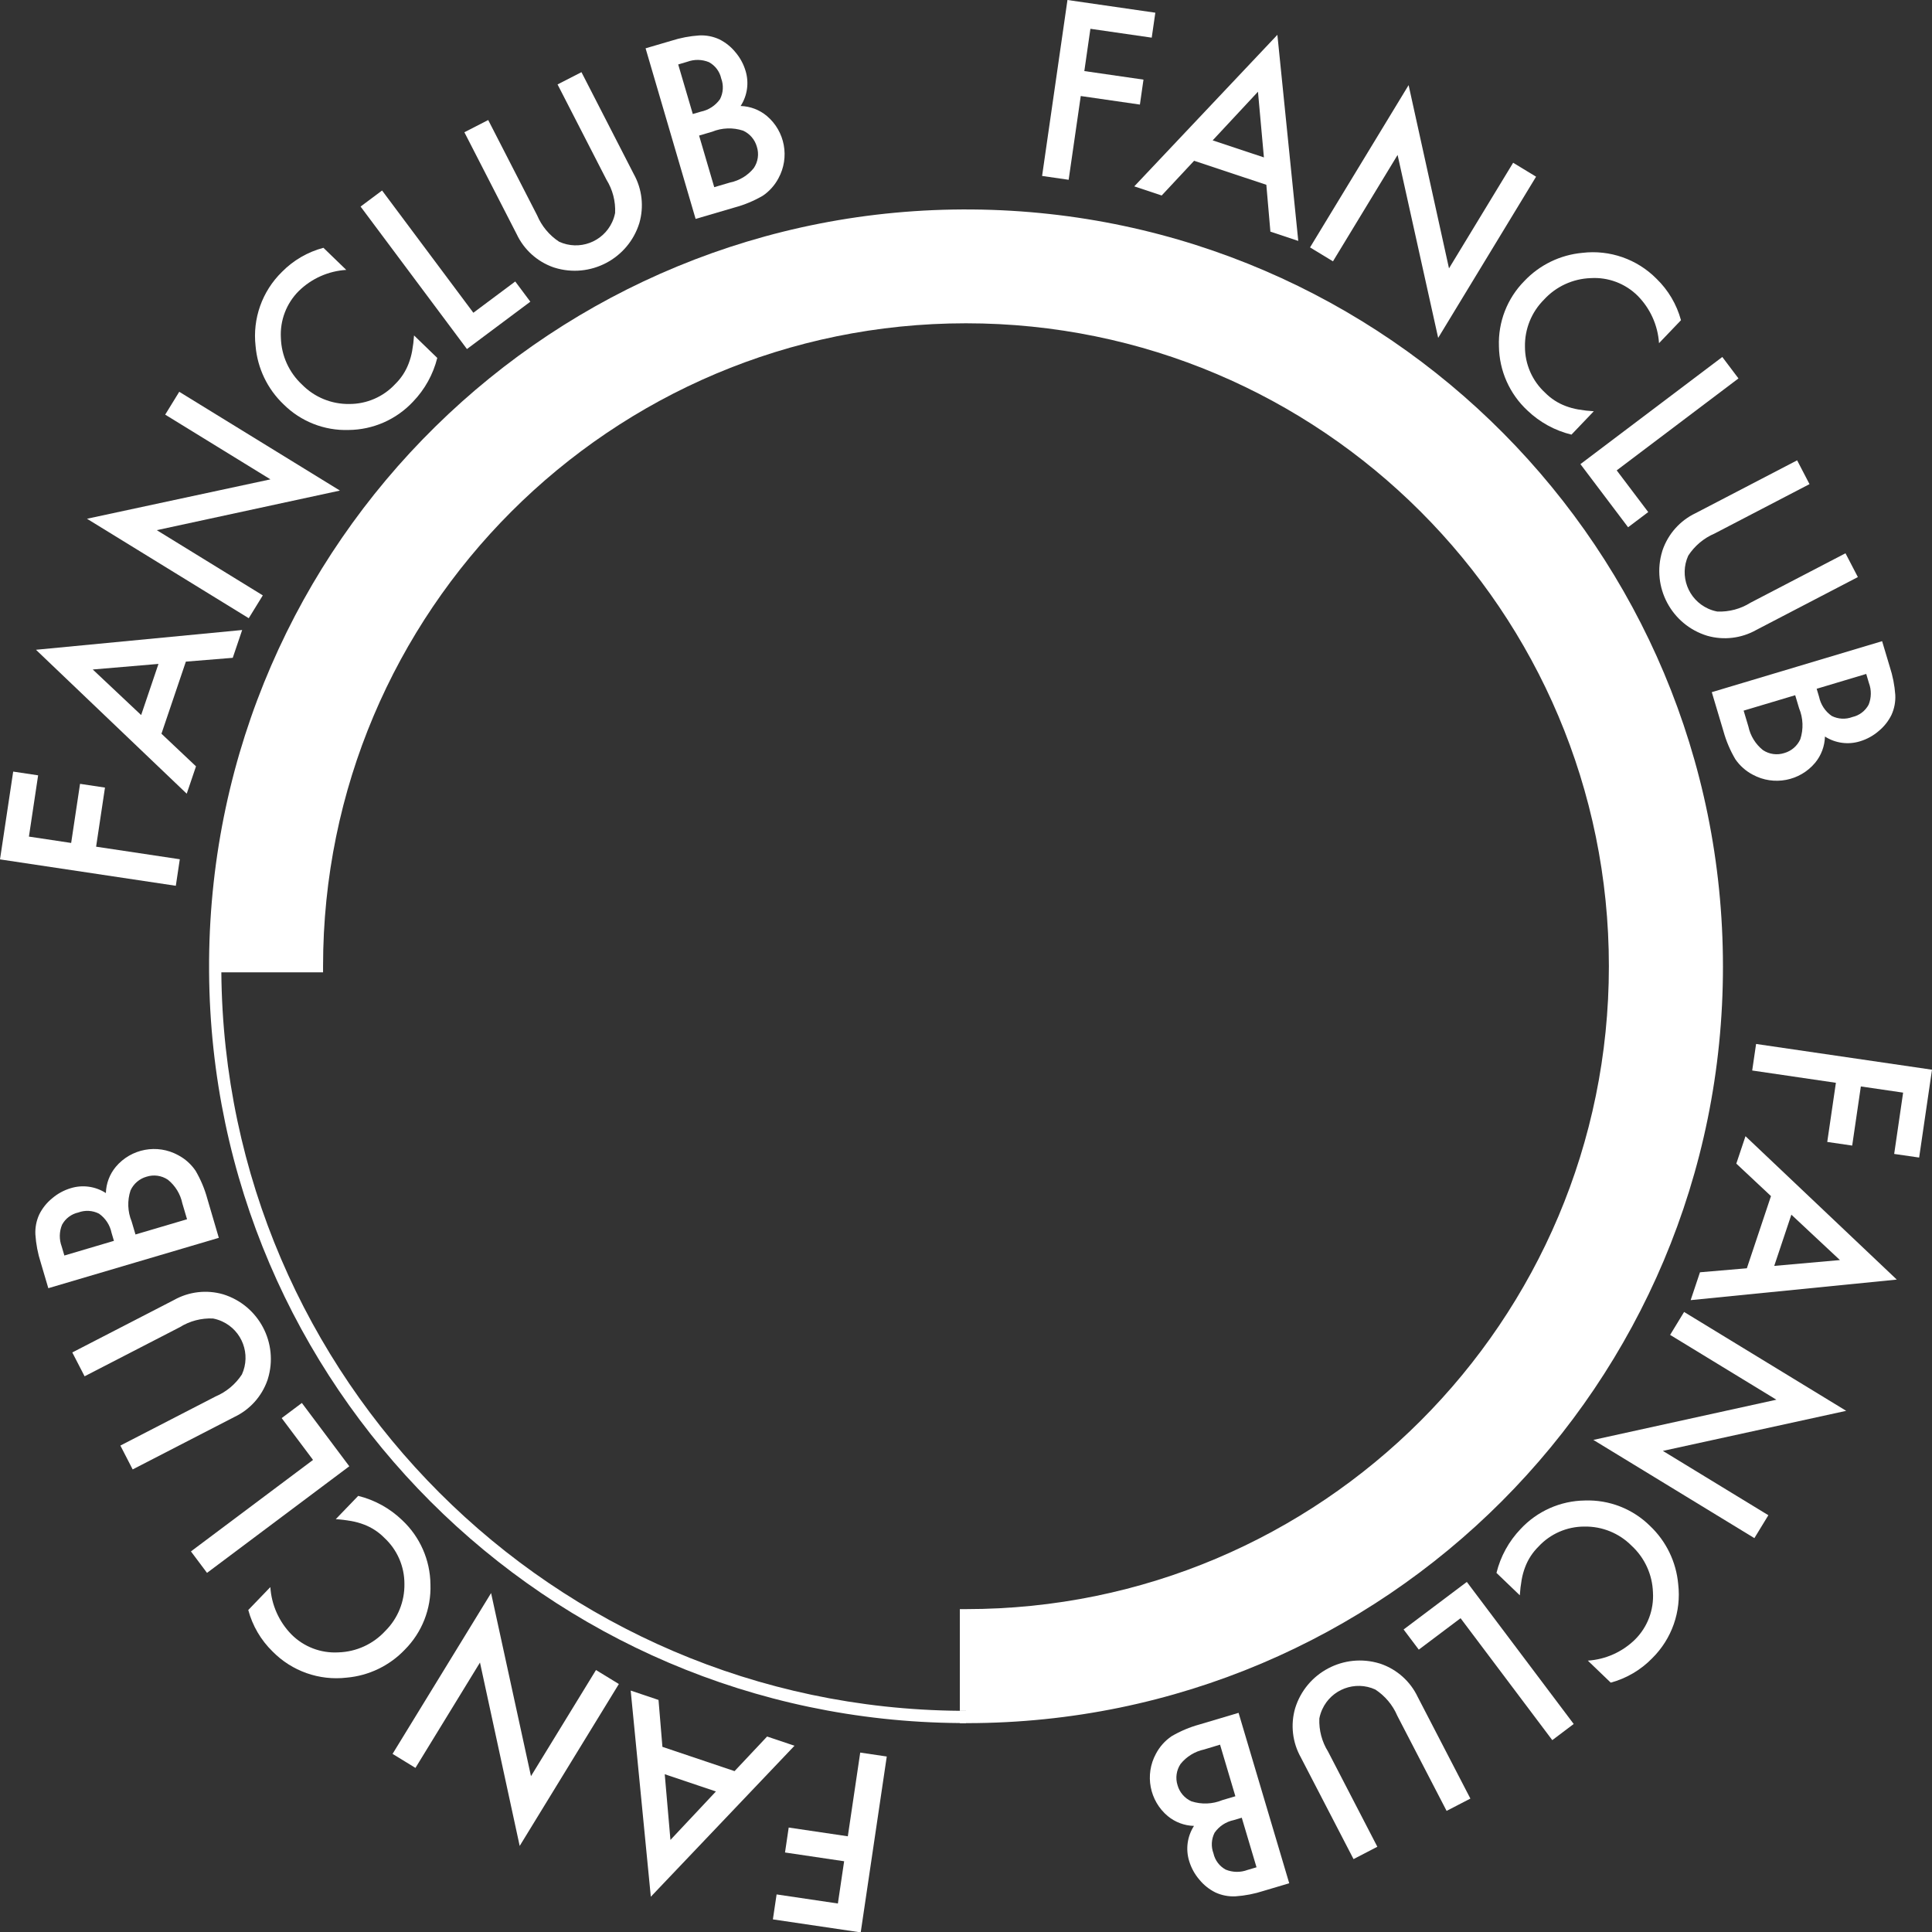 <?xml version="1.0" encoding="UTF-8"?>
<svg id="_レイヤー_1" data-name="レイヤー_1" xmlns="http://www.w3.org/2000/svg" version="1.1" viewBox="0 0 216.245 216.287">
  <rect x="0" y="0" width="216.245" height="216.287" fill="#333333" stroke="none"/>
  <!-- Generator: Adobe Illustrator 30.0.0, SVG Export Plug-In . SVG Version: 2.1.1 Build 123)  -->
  <g id="_グループ_12877" data-name="グループ_12877">
    <path id="_パス_8539" data-name="パス_8539" d="M107.435,191.49v1.377h.685v-1.373h-.687M23.398,108.828h0v-.685.685Z" fill="#fff"/>
    <path id="_パス_8540" data-name="パス_8540" d="M192.847,108.144c.038,46.754-37.832,84.686-84.586,84.724-.047,0-.094,0-.141,0v-1.373h-.687v-11.39h.687c39.742,0,71.96-32.219,71.959-71.961,0-39.742-32.219-71.96-71.961-71.959-39.742,0-71.958,32.217-71.959,71.959v.685h-11.385c.376,45.495,37.166,82.284,82.661,82.658v1.372c-46.272-.333-83.7-37.762-84.032-84.034v-1.372c.394-46.79,38.644-84.401,85.433-84.007,46.501.392,83.995,38.191,84.01,84.694" fill="#fff"/>
    <path id="_パス_8541" data-name="パス_8541" d="M108.122,191.496v1.373c-.23,0-.46,0-.687-.005v-1.372h.687" fill="#fff"/>
    <path id="_パス_8542" data-name="パス_8542" d="M128.91,4.215l-6.863-.992-.68,4.732,6.62.957-.4,2.793-6.62-.957-1.355,9.375-2.972-.43,2.839-19.693,9.835,1.422-.404,2.793Z" fill="#fff"/>
    <path id="_パス_8543" data-name="パス_8543" d="M141.738,20.684l-8.084-2.689-3.629,3.886-3.07-1.021,16.019-16.962,2.338,23.067-3.119-1.036-.455-5.245ZM141.467,17.619l-.665-7.352-5.071,5.444,5.736,1.908Z" fill="#fff"/>
    <path id="_パス_8544" data-name="パス_8544" d="M146.63,27.692l11.033-18.165,4.521,20.51,7.179-11.82,2.567,1.559-10.958,18.044-4.542-20.478-7.233,11.908-2.567-1.558Z" fill="#fff"/>
    <path id="_パス_8545" data-name="パス_8545" d="M188.15,35.84l-2.459,2.57c-.133-1.996-.98-3.877-2.386-5.3-1.389-1.381-3.303-2.102-5.258-1.981-1.998.067-3.885.937-5.234,2.412-1.399,1.396-2.166,3.303-2.126,5.279,0,1.952.818,3.815,2.255,5.137.649.658,1.434,1.166,2.3,1.49.456.172.928.301,1.408.384.576.1,1.157.167,1.741.2l-2.5,2.616c-1.847-.45-3.543-1.378-4.918-2.69-2.005-1.857-3.161-4.454-3.2-7.186-.104-2.724.924-5.37,2.839-7.31,1.709-1.81,4.021-2.934,6.5-3.16,3.066-.366,6.129.705,8.3,2.9,1.312,1.271,2.257,2.871,2.736,4.634" fill="#fff"/>
    <path id="_パス_8546" data-name="パス_8546" d="M194.583,42.356l-13.628,10.292,3.528,4.667-2.253,1.7-5.336-7.066,15.88-11.992,1.809,2.399Z" fill="#fff"/>
    <path id="_パス_8547" data-name="パス_8547" d="M202.534,54.188l-10.633,5.533c-1.204.515-2.227,1.376-2.94,2.474-1.021,2.255-.021,4.911,2.233,5.932.326.148.669.256,1.021.322,1.309.053,2.604-.291,3.714-.988l10.633-5.533,1.386,2.664-11.364,5.914c-1.672.946-3.653,1.182-5.5.654-4.003-1.223-6.256-5.459-5.033-9.461.013-.044.027-.087.041-.131.627-1.816,1.957-3.304,3.692-4.13l11.365-5.914,1.385,2.664Z" fill="#fff"/>
    <path id="_パス_8548" data-name="パス_8548" d="M191.597,77.473l19.064-5.708.857,2.865c.333,1.017.54,2.071.617,3.138.042.769-.102,1.537-.42,2.238-.342.701-.831,1.32-1.434,1.815-.605.523-1.314.914-2.079,1.147-1.327.415-2.769.221-3.939-.529-.028,1.075-.415,2.11-1.1,2.939-1.711,2.046-4.627,2.604-6.973,1.334-.786-.411-1.46-1.009-1.961-1.741-.579-.984-1.027-2.039-1.33-3.14l-1.302-4.358ZM195.162,79.54l.532,1.778c.221,1.04.794,1.971,1.623,2.636.703.471,1.583.595,2.388.335.799-.224,1.458-.791,1.8-1.547.369-1.136.321-2.367-.137-3.47l-.436-1.457-5.77,1.725ZM203.336,77.093l.27.9c.181.868.686,1.634,1.414,2.14.721.364,1.562.407,2.317.12.776-.174,1.438-.677,1.814-1.377.317-.777.329-1.645.033-2.431l-.3-1.013-5.548,1.661Z" fill="#fff"/>
    <path id="_パス_8549" data-name="パス_8549" d="M212.012,129.157l1-6.861-4.731-.692-.969,6.619-2.792-.409.968-6.619-9.368-1.376.435-2.971,19.69,2.882-1.439,9.832-2.794-.405Z" fill="#fff"/>
    <path id="_パス_8550" data-name="パス_8550" d="M195.522,141.956l2.7-8.079-3.88-3.636,1.027-3.068,16.934,16.048-23.071,2.3,1.043-3.117,5.247-.448ZM198.587,141.69l7.353-.653-5.436-5.08-1.917,5.733Z" fill="#fff"/>
    <path id="_パス_8551" data-name="パス_8551" d="M188.497,146.845l18.144,11.067-20.519,4.484,11.807,7.2-1.564,2.564-18.023-10.993,20.485-4.5-11.894-7.255,1.564-2.567Z" fill="#fff"/>
    <path id="_パス_8552" data-name="パス_8552" d="M180.288,188.335l-2.566-2.464c1.995-.131,3.876-.975,5.3-2.378,1.383-1.387,2.107-3.299,1.99-5.254-.063-1.998-.928-3.886-2.4-5.238-1.394-1.401-3.299-2.172-5.275-2.135-1.952-.003-3.817.811-5.141,2.246-.659.649-1.169,1.434-1.494,2.3-.173.456-.302.927-.386,1.407-.102.576-.171,1.157-.207,1.741l-2.612-2.508c.454-1.846,1.385-3.54,2.7-4.913,1.86-2.002,4.458-3.156,7.191-3.191,2.723-.098,5.364.934,7.3,2.851,1.808,1.713,2.927,4.027,3.149,6.508.362,3.068-.713,6.131-2.913,8.3-1.273,1.31-2.876,2.252-4.639,2.728" fill="#fff"/>
    <path id="_パス_8553" data-name="パス_8553" d="M173.744,194.77l-10.266-13.647-4.676,3.517-1.7-2.255,7.076-5.323,11.963,15.9-2.397,1.808Z" fill="#fff"/>
    <path id="_パス_8554" data-name="パス_8554" d="M161.915,202.689l-5.515-10.642c-.513-1.205-1.373-2.23-2.47-2.945-2.253-1.025-4.911-.029-5.935,2.224-.148.326-.257.668-.324,1.02-.056,1.309.287,2.605.982,3.716l5.511,10.641-2.666,1.382-5.894-11.374c-.943-1.673-1.175-3.654-.644-5.5,1.229-4,5.469-6.246,9.469-5.017.044.013.088.027.131.042,1.815.631,3.3,1.964,4.123,3.7l5.894,11.375-2.662,1.378Z" fill="#fff"/>
    <path id="_パス_8555" data-name="パス_8555" d="M138.631,191.715l5.67,19.075-2.866.852c-1.018.331-2.072.536-3.14.61-.769.041-1.536-.105-2.237-.424-.7-.344-1.318-.834-1.812-1.438-.522-.606-.911-1.315-1.143-2.081-.412-1.327-.216-2.769.537-3.938-1.074-.028-2.108-.416-2.937-1.1-2.043-1.715-2.596-4.632-1.321-6.976.412-.785,1.011-1.457,1.744-1.957.985-.578,2.042-1.023,3.143-1.324l4.362-1.299ZM136.557,195.276l-1.777.539c-1.04.219-1.972.791-2.639,1.618-.471.7-.597,1.578-.341,2.382.224.799.789,1.458,1.544,1.8,1.135.371,2.366.325,3.47-.131l1.458-.433-1.715-5.775ZM138.988,203.454l-.9.268c-.868.179-1.634.684-2.142,1.41-.365.72-.41,1.561-.125,2.316.173.776.674,1.439,1.374,1.817.777.318,1.646.331,2.432.036l1.013-.3-1.652-5.547Z" fill="#fff"/>
    <path id="_パス_8556" data-name="パス_8556" d="M86.923,212.039l6.859,1.016.7-4.729-6.617-.981.413-2.792,6.617.98,1.388-9.37,2.971.44-2.916,19.685-9.83-1.456.415-2.793Z" fill="#fff"/>
    <path id="_パス_8557" data-name="パス_8557" d="M74.143,195.521l8.074,2.718,3.643-3.873,3.066,1.032-16.081,16.9-2.253-23.075,3.115,1.049.436,5.249ZM74.403,198.586l.638,7.354,5.09-5.425-5.728-1.929Z" fill="#fff"/>
    <path id="_パス_8558" data-name="パス_8558" d="M69.268,188.489l-11.1,18.123-4.445-20.527-7.223,11.793-2.561-1.569,11.027-18,4.465,20.494,7.277-11.88,2.56,1.566Z" fill="#fff"/>
    <path id="_パス_8559" data-name="パス_8559" d="M27.792,180.202l2.468-2.562c.127,1.996.967,3.88,2.368,5.307,1.384,1.386,3.295,2.113,5.25,2,1.999-.06,3.889-.923,5.243-2.394,1.404-1.392,2.178-3.296,2.145-5.272.007-1.952-.805-3.818-2.237-5.145-.648-.662-1.433-1.174-2.3-1.5-.455-.173-.926-.304-1.406-.389-.576-.104-1.157-.174-1.741-.21l2.513-2.607c1.845.457,3.538,1.391,4.908,2.708,2,1.864,3.148,4.466,3.177,7.2.095,2.724-.942,5.367-2.864,7.3-1.717,1.804-4.033,2.92-6.514,3.137-3.068.356-6.129-.724-8.294-2.928-1.308-1.275-2.247-2.88-2.72-4.644" fill="#fff"/>
    <path id="_パス_8560" data-name="パス_8560" d="M21.371,173.646l13.666-10.24-3.509-4.682,2.259-1.693,5.309,7.086-15.925,11.932-1.8-2.403Z" fill="#fff"/>
    <path id="_パス_8561" data-name="パス_8561" d="M13.473,161.8l10.653-5.495c1.206-.511,2.232-1.368,2.949-2.464,1.029-2.251.039-4.909-2.212-5.939-.327-.15-.671-.259-1.024-.326-1.309-.058-2.605.282-3.717.975l-10.653,5.495-1.377-2.669,11.386-5.873c1.674-.94,3.656-1.168,5.5-.634,3.998,1.237,6.236,5.482,4.999,9.48-.013.044-.027.087-.042.13-.631,1.811-1.963,3.294-3.696,4.116l-11.39,5.873-1.376-2.669Z" fill="#fff"/>
    <path id="_パス_8562" data-name="パス_8562" d="M24.492,138.549l-19.084,5.637-.847-2.867c-.328-1.019-.529-2.073-.6-3.141-.039-.769.107-1.536.428-2.236.344-.7.836-1.317,1.441-1.81.607-.521,1.317-.909,2.083-1.139,1.328-.41,2.77-.211,3.937.544.031-1.075.421-2.108,1.109-2.935,1.719-2.041,4.637-2.588,6.978-1.309.785.414,1.456,1.014,1.954,1.748.576.986,1.02,2.043,1.319,3.145l1.282,4.363ZM12.752,138.886l-.267-.9c-.177-.868-.68-1.636-1.406-2.145-.719-.366-1.559-.413-2.315-.129-.777.171-1.441.672-1.82,1.371-.32.776-.334,1.644-.041,2.431l.3,1.014,5.549-1.642ZM20.935,136.469l-.526-1.78c-.217-1.04-.787-1.974-1.614-2.642-.701-.474-1.58-.6-2.386-.343-.798.223-1.456.786-1.8,1.54-.373,1.135-.329,2.366.125,3.471l.43,1.458,5.771-1.704Z" fill="#fff"/>
    <path id="_パス_8563" data-name="パス_8563" d="M4.267,86.782l-1.03,6.857,4.728.71.994-6.615,2.791.419-.993,6.615,9.368,1.407-.446,2.97-19.679-2.955,1.476-9.827,2.791.419Z" fill="#fff"/>
    <path id="_パス_8564" data-name="パス_8564" d="M20.803,74.055l-2.732,8.069,3.867,3.65-1.038,3.064-16.874-16.11,23.079-2.213-1.054,3.113-5.248.427ZM17.737,74.31l-7.355.625,5.417,5.1,1.938-5.725Z" fill="#fff"/>
    <path id="_パス_8565" data-name="パス_8565" d="M27.841,69.195l-18.105-11.132,20.535-4.41-11.781-7.243,1.573-2.558,17.984,11.057-20.5,4.431,11.868,7.3-1.574,2.555Z" fill="#fff"/>
    <path id="_パス_8566" data-name="パス_8566" d="M36.2,27.736l2.557,2.473c-1.996.123-3.881.961-5.311,2.359-1.388,1.383-2.118,3.292-2.008,5.248.057,1.999.917,3.89,2.385,5.247,1.389,1.406,3.292,2.184,5.268,2.154,1.952.008,3.819-.802,5.147-2.233.661-.647,1.173-1.43,1.5-2.295.175-.455.306-.925.393-1.405.104-.575.175-1.156.212-1.74l2.6,2.518c-.461,1.843-1.398,3.532-2.716,4.9-1.866,1.995-4.468,3.139-7.2,3.165-2.725.09-5.365-.951-7.295-2.876-1.802-1.719-2.913-4.038-3.126-6.519-.351-3.069.735-6.128,2.942-8.289,1.279-1.304,2.886-2.239,4.652-2.707" fill="#fff"/>
    <path id="_パス_8567" data-name="パス_8567" d="M42.765,21.323l10.217,13.683,4.688-3.5,1.689,2.262-7.095,5.3-11.905-15.948,2.406-1.797Z" fill="#fff"/>
    <path id="_パス_8568" data-name="パス_8568" d="M54.644,13.435l5.474,10.663c.508,1.207,1.364,2.235,2.458,2.954,2.248,1.034,4.909.05,5.944-2.198.15-.326.26-.669.328-1.022.061-1.309-.277-2.606-.968-3.719l-5.474-10.663,2.676-1.372,5.851,11.4c.936,1.676,1.161,3.657.624,5.5-1.245,3.996-5.493,6.226-9.489,4.981-.044-.014-.087-.028-.131-.042-1.812-.638-3.292-1.976-4.109-3.714l-5.851-11.4,2.667-1.368Z" fill="#fff"/>
    <path id="_パス_8569" data-name="パス_8569" d="M77.859,24.503l-5.6-19.095,2.869-.842c1.019-.328,2.074-.529,3.142-.6.769-.038,1.536.111,2.235.432.699.346,1.315.838,1.807,1.444.52.608.907,1.318,1.136,2.085.407,1.329.206,2.77-.551,3.936,1.074.033,2.107.425,2.932,1.114,2.039,1.721,2.582,4.64,1.3,6.98-.415.784-1.016,1.454-1.751,1.951-.987.574-2.045,1.016-3.147,1.313l-4.372,1.282ZM77.543,12.762l.9-.265c.868-.175,1.636-.676,2.147-1.4.368-.719.416-1.56.133-2.316-.17-.777-.669-1.442-1.368-1.822-.776-.321-1.644-.337-2.431-.045l-1.014.3,1.633,5.548ZM79.943,20.949l1.781-.523c1.041-.215,1.975-.784,2.644-1.609.475-.7.604-1.579.348-2.385-.22-.799-.783-1.461-1.537-1.806-1.134-.375-2.365-.333-3.471.119l-1.46.429,1.695,5.775Z" fill="#fff"/>
  </g>
</svg>